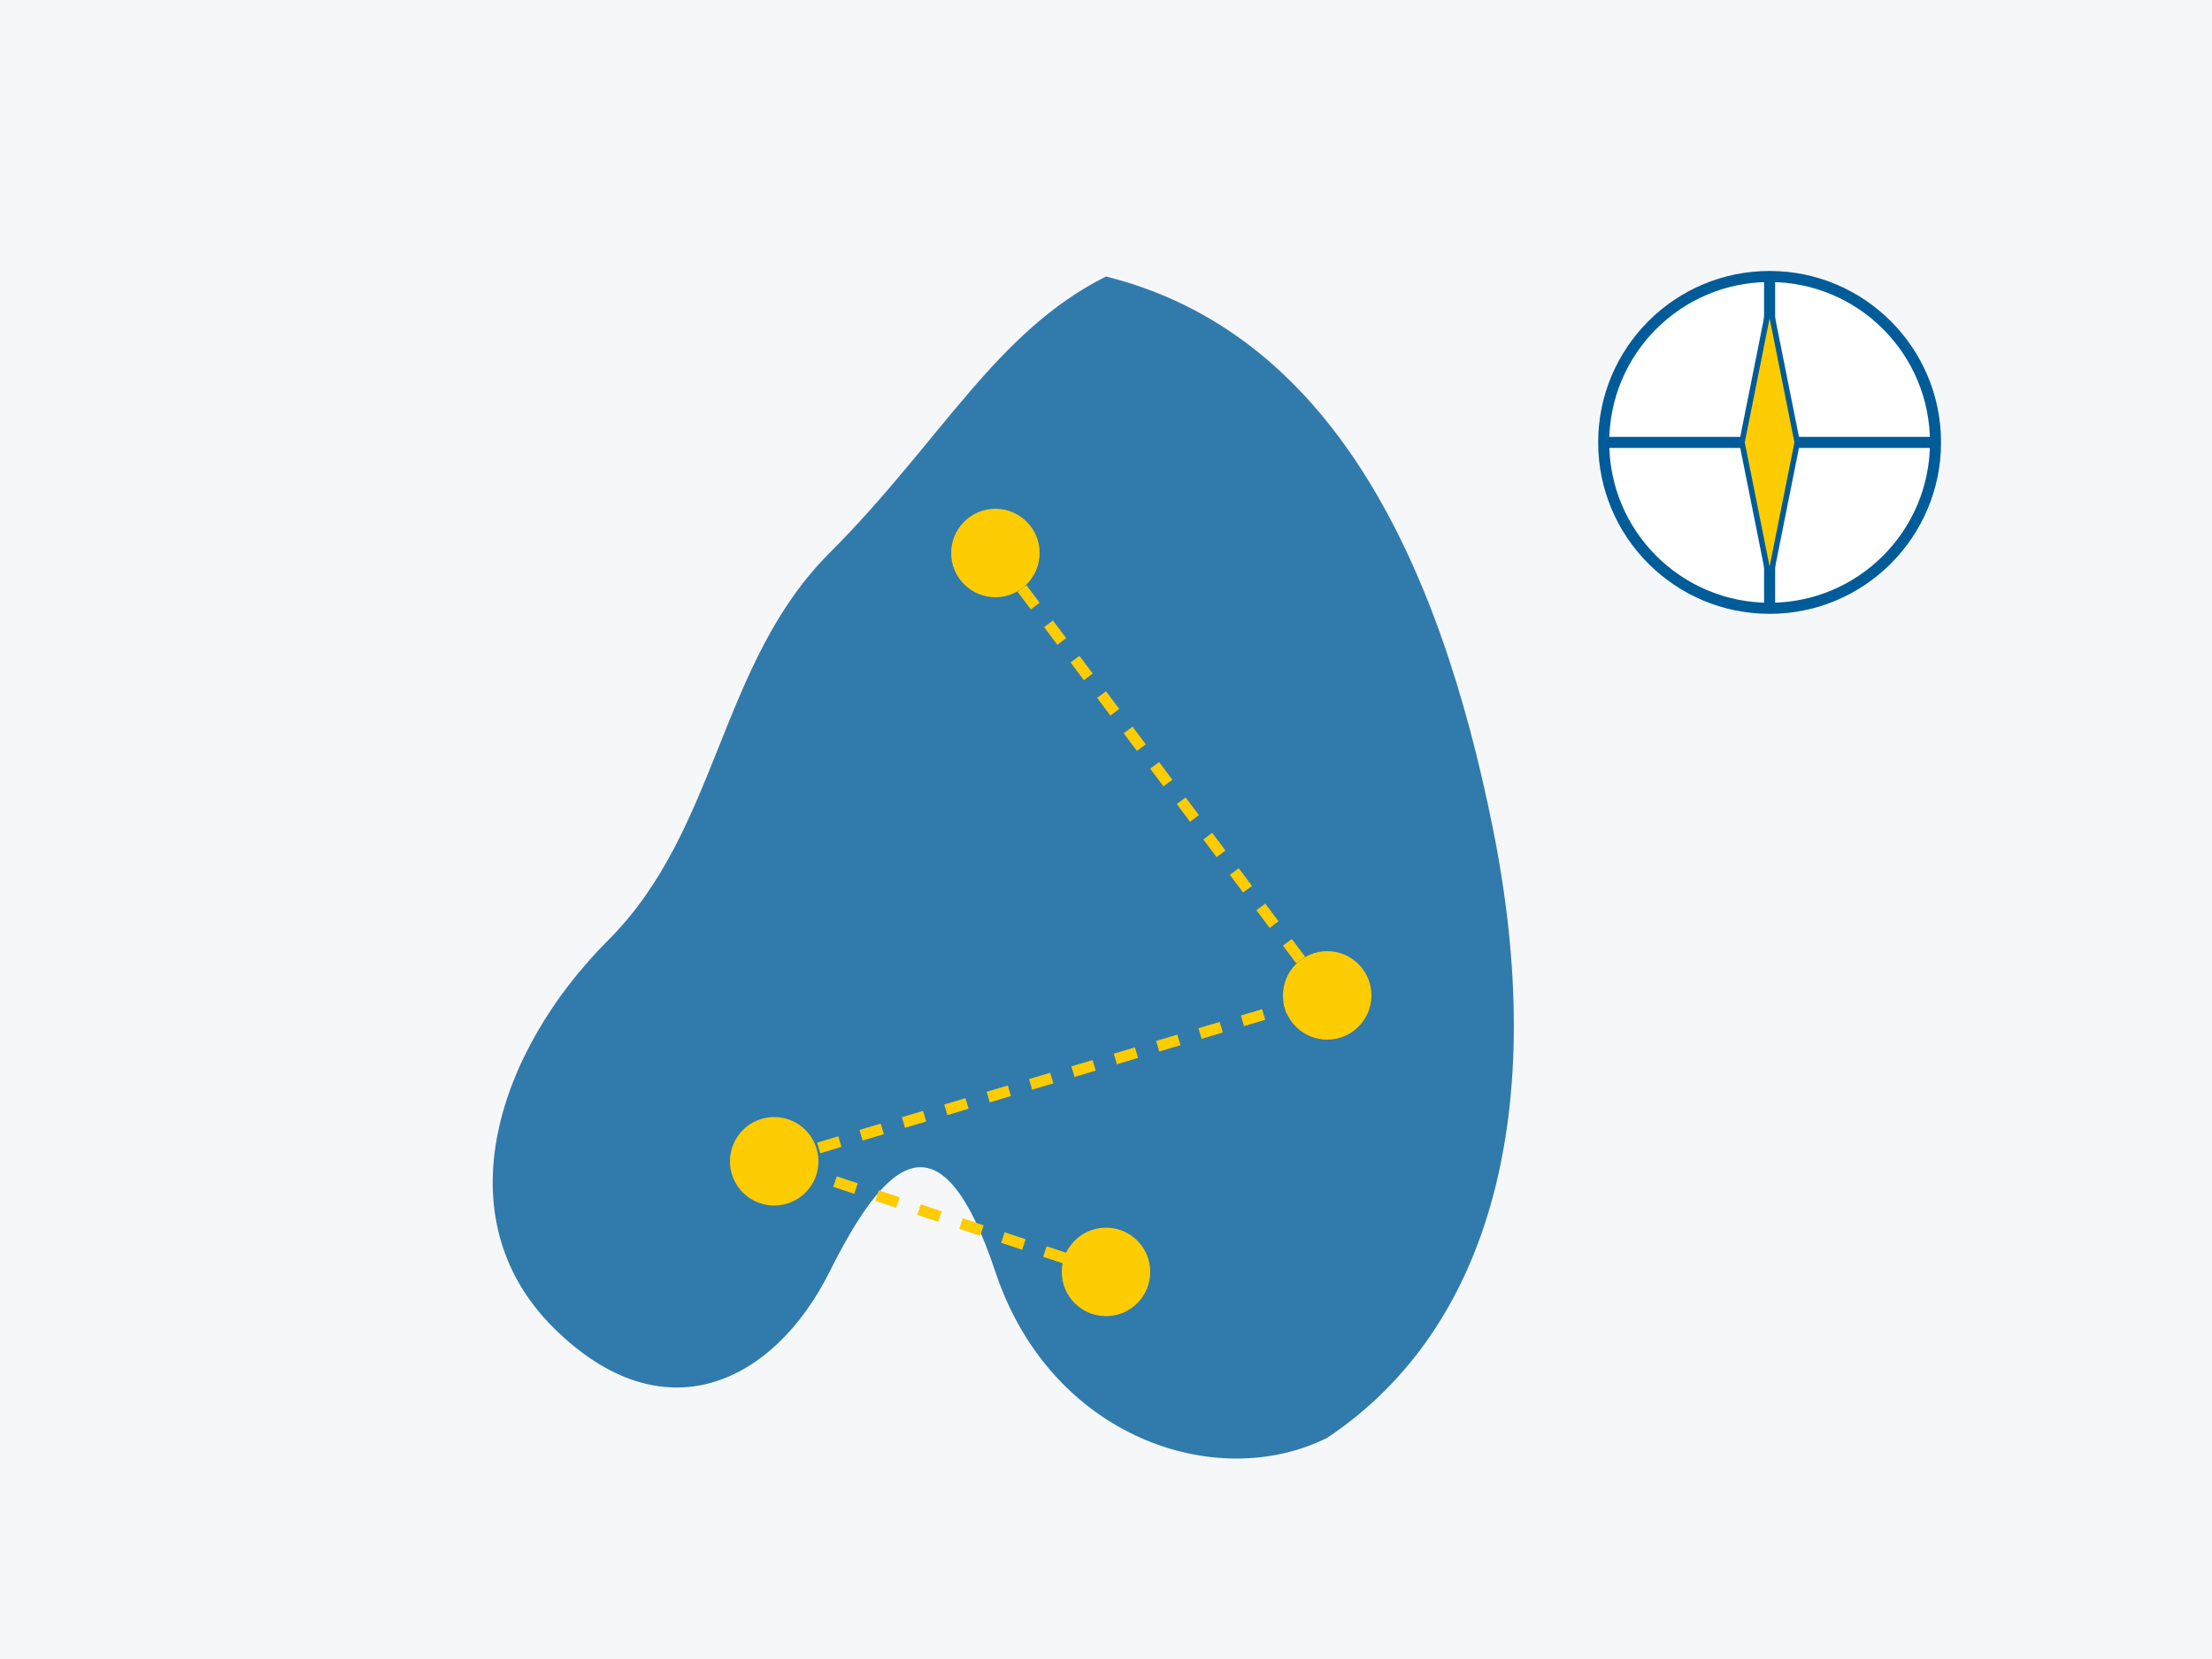 <svg xmlns="http://www.w3.org/2000/svg" viewBox="0 0 400 300" width="400" height="300">
  <!-- Background -->
  <rect width="400" height="300" fill="#f5f7f9"/>
  
  <!-- Map of Sweden (simplified) -->
  <path d="M200,50 C240,60 260,100 270,150 C280,200 270,240 240,260 C220,270 190,260 180,230 C170,200 160,210 150,230 C140,250 120,260 100,240 C80,220 90,190 110,170 C130,150 130,120 150,100 C170,80 180,60 200,50 Z" fill="#005B99" opacity="0.8"/>
  
  <!-- Map marker pins -->
  <g fill="#FECC02">
    <circle cx="180" cy="100" r="8"/>
    <circle cx="240" cy="180" r="8"/>
    <circle cx="140" cy="210" r="8"/>
    <circle cx="200" cy="230" r="8"/>
  </g>
  
  <!-- Dotted lines connecting pins -->
  <path d="M180,100 L240,180 L140,210 L200,230" stroke="#FECC02" stroke-width="2" stroke-dasharray="4,4" fill="none"/>
  
  <!-- Compass -->
  <circle cx="320" cy="80" r="30" fill="#FFFFFF" stroke="#005B99" stroke-width="2"/>
  <path d="M320,50 L320,110 M290,80 L350,80" stroke="#005B99" stroke-width="2"/>
  <polygon points="320,55 325,80 320,105 315,80" fill="#FECC02" stroke="#005B99" stroke-width="1"/>
</svg>
